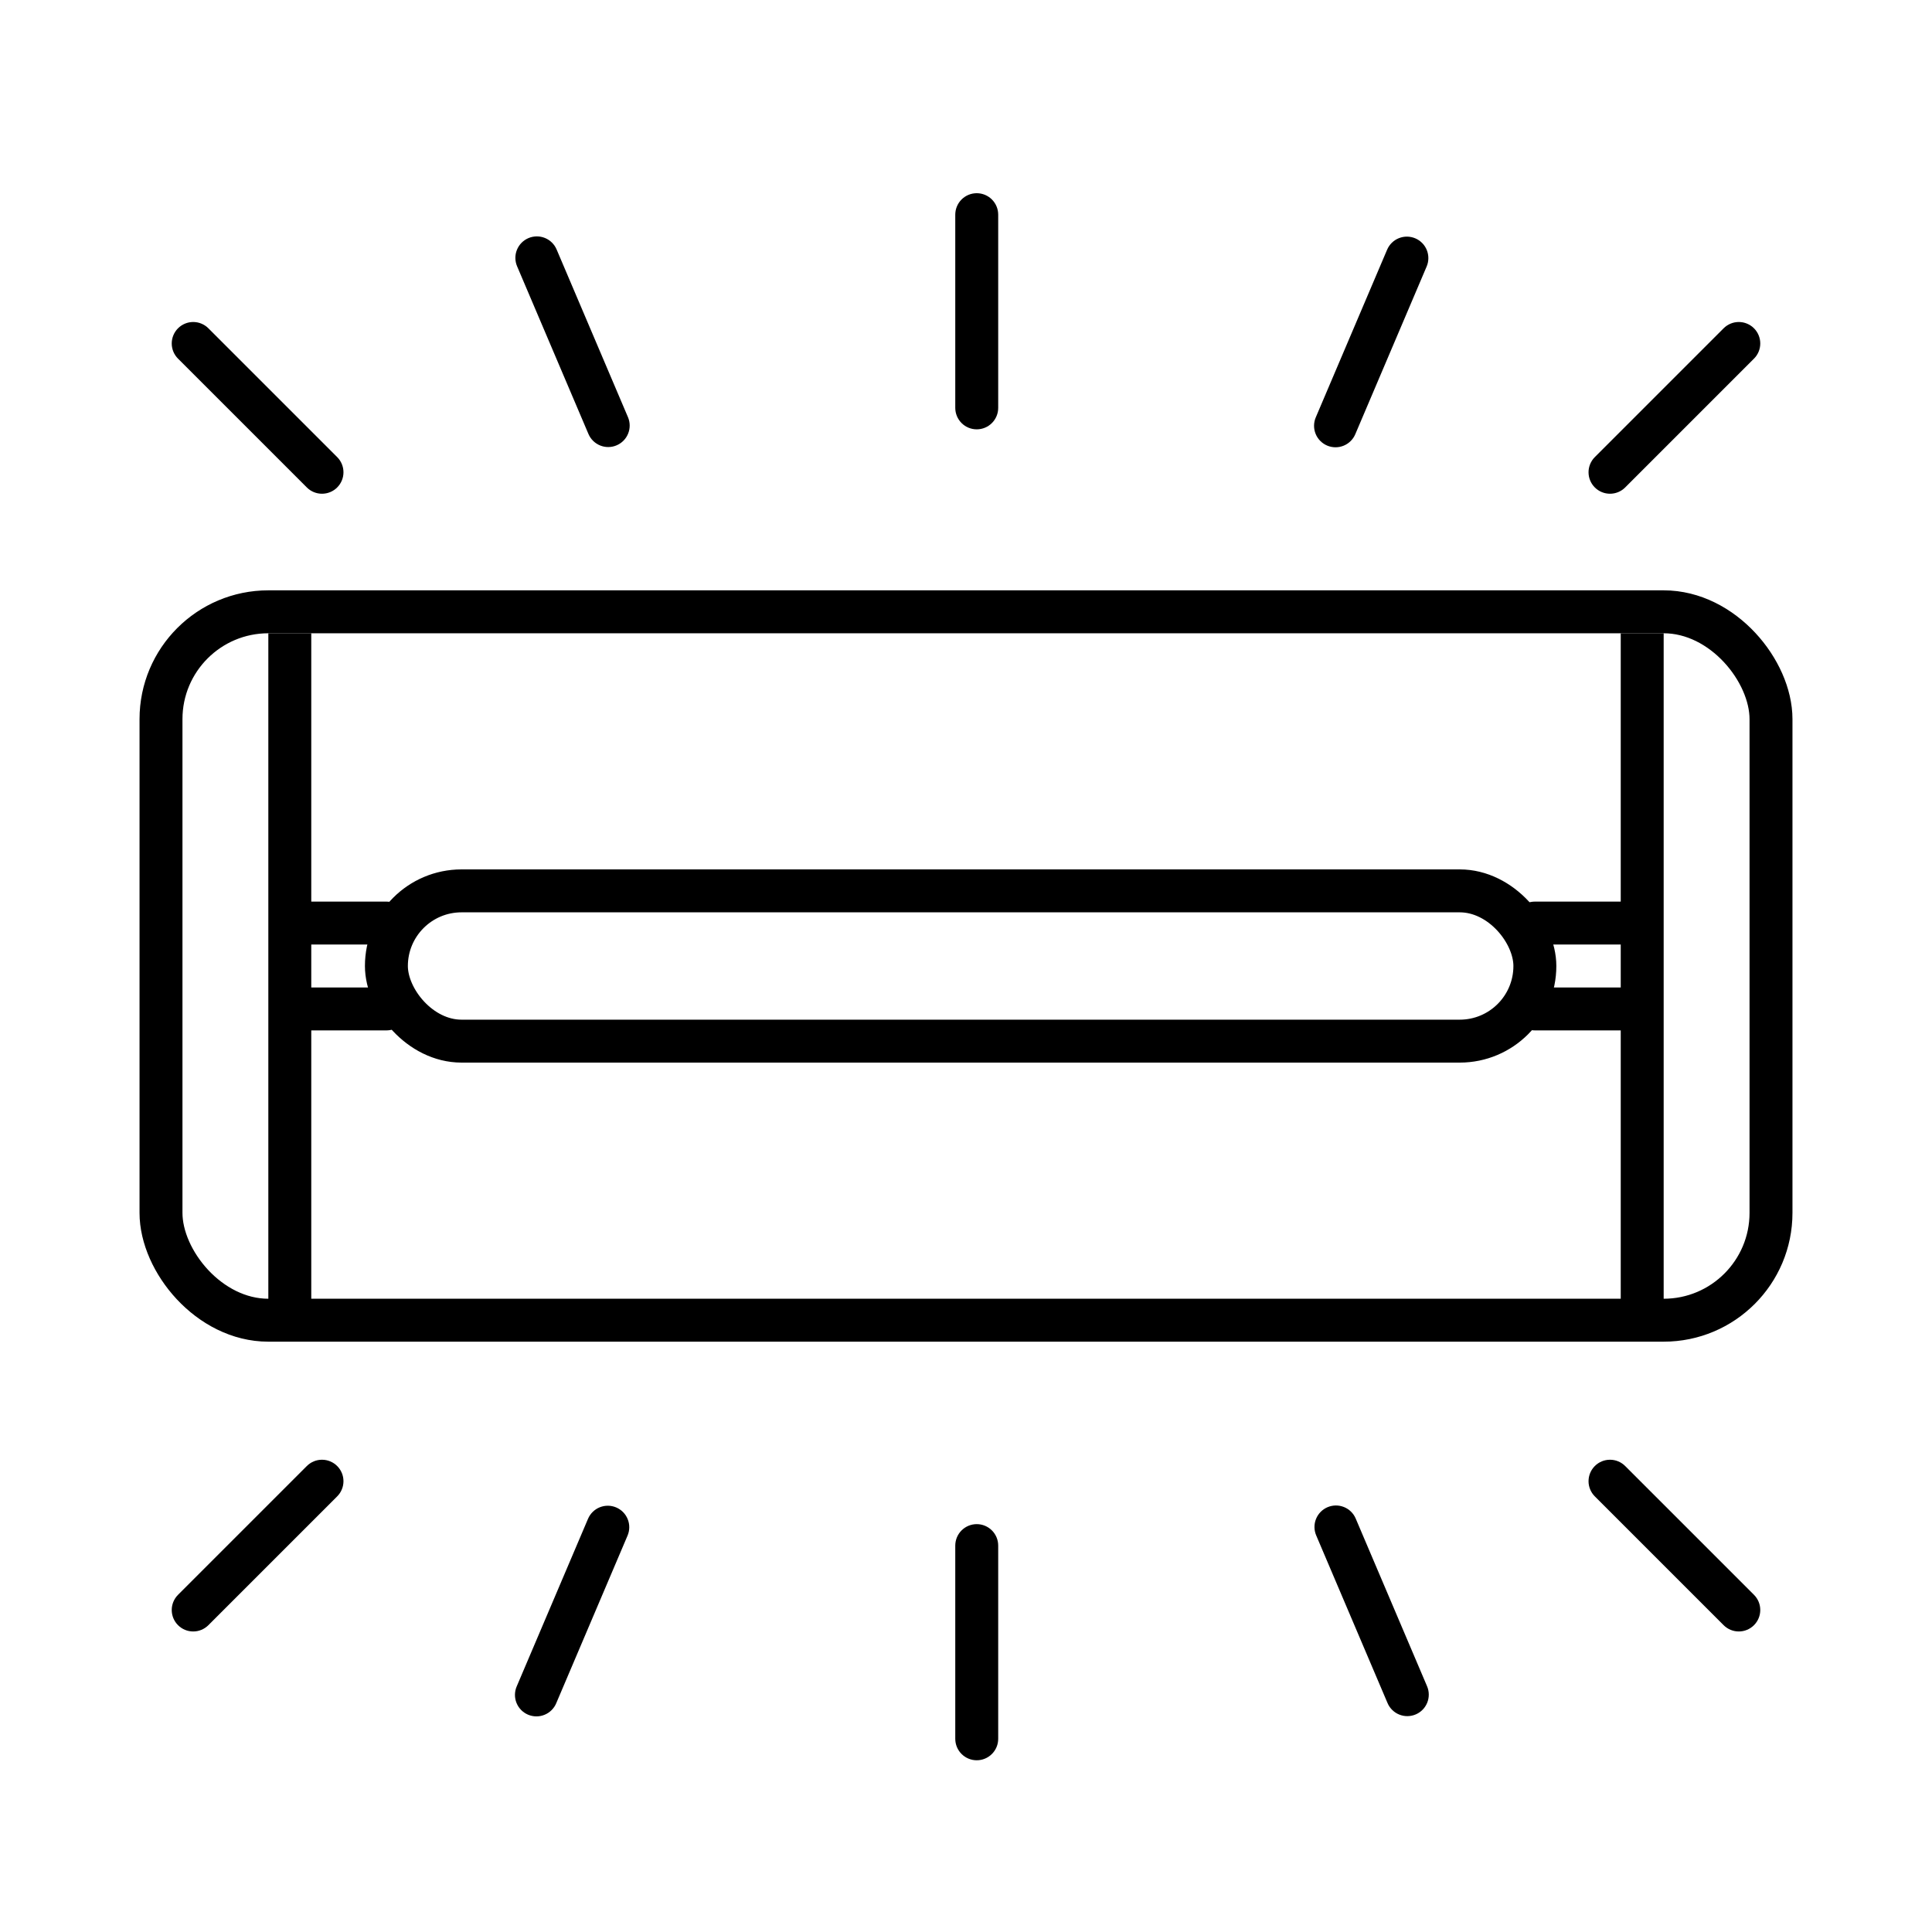 <svg xmlns="http://www.w3.org/2000/svg" xmlns:xlink="http://www.w3.org/1999/xlink" fill="none" version="1.1" width="180" height="180" viewBox="0 0 180 180"><defs><clipPath id="master_svg0_1857_096576"><rect x="0" y="0" width="180" height="180" rx="0"></rect></clipPath></defs><g><g><g><g clip-path="url(#master_svg0_1857_096576)"><g><g><rect x="15" y="57" width="150" height="66" rx="10" fill-opacity="0" stroke-opacity="1" stroke="#000000" fill="none" stroke-width="4"></rect></g><g><path d="M25,124L25,59L29,59L29,124L25,124Z" fill-rule="evenodd" fill="#000000" fill-opacity="1"></path></g><g><path d="M151,124L151,59L155,59L155,124L151,124Z" fill-rule="evenodd" fill="#000000" fill-opacity="1"></path></g><g><path d="M28,84L36,84Q36.098,84,36.196,84.01Q36.294,84.019,36.39,84.038Q36.487,84.058,36.581,84.086Q36.675,84.115,36.765,84.152Q36.856,84.19,36.943,84.236Q37.029,84.282,37.111,84.337Q37.193,84.392,37.269,84.454Q37.345,84.516,37.414,84.586Q37.484,84.655,37.546,84.731Q37.608,84.807,37.663,84.889Q37.718,84.971,37.764,85.057Q37.81,85.144,37.848,85.235Q37.885,85.325,37.914,85.419Q37.942,85.513,37.962,85.61Q37.981,85.706,37.99,85.804Q38,85.902,38,86Q38,86.098,37.99,86.196Q37.981,86.294,37.962,86.39Q37.942,86.487,37.914,86.581Q37.885,86.675,37.848,86.765Q37.81,86.856,37.764,86.943Q37.718,87.029,37.663,87.111Q37.608,87.193,37.546,87.269Q37.484,87.345,37.414,87.414Q37.345,87.484,37.269,87.546Q37.193,87.608,37.111,87.663Q37.029,87.718,36.943,87.764Q36.856,87.81,36.765,87.848Q36.675,87.885,36.581,87.914Q36.487,87.942,36.39,87.962Q36.294,87.981,36.196,87.99Q36.098,88,36,88L28,88Q27.902,88,27.804,87.99Q27.706,87.981,27.61,87.962Q27.513,87.942,27.419,87.914Q27.325,87.885,27.235,87.848Q27.144,87.81,27.057,87.764Q26.971,87.718,26.889,87.663Q26.807,87.608,26.731,87.546Q26.655,87.484,26.586,87.414Q26.516,87.345,26.454,87.269Q26.392,87.193,26.337,87.111Q26.282,87.029,26.236,86.943Q26.19,86.856,26.152,86.765Q26.115,86.675,26.086,86.581Q26.058,86.487,26.038,86.39Q26.019,86.294,26.01,86.196Q26,86.098,26,86Q26,85.902,26.01,85.804Q26.019,85.706,26.038,85.61Q26.058,85.513,26.086,85.419Q26.115,85.325,26.152,85.235Q26.19,85.144,26.236,85.057Q26.282,84.971,26.337,84.889Q26.392,84.807,26.454,84.731Q26.516,84.655,26.586,84.586Q26.655,84.516,26.731,84.454Q26.807,84.392,26.889,84.337Q26.971,84.282,27.057,84.236Q27.144,84.19,27.235,84.152Q27.325,84.115,27.419,84.086Q27.513,84.058,27.61,84.038Q27.706,84.019,27.804,84.01Q27.902,84,28,84Z" fill-rule="evenodd" fill="#000000" fill-opacity="1"></path></g><g><path d="M28,92L36,92Q36.098,92,36.196,92.01Q36.294,92.019,36.39,92.038Q36.487,92.058,36.581,92.086Q36.675,92.115,36.765,92.152Q36.856,92.19,36.943,92.236Q37.029,92.282,37.111,92.337Q37.193,92.392,37.269,92.454Q37.345,92.516,37.414,92.586Q37.484,92.655,37.546,92.731Q37.608,92.807,37.663,92.889Q37.718,92.971,37.764,93.057Q37.81,93.144,37.848,93.235Q37.885,93.325,37.914,93.419Q37.942,93.513,37.962,93.61Q37.981,93.706,37.99,93.804Q38,93.902,38,94Q38,94.098,37.99,94.196Q37.981,94.294,37.962,94.39Q37.942,94.487,37.914,94.581Q37.885,94.675,37.848,94.765Q37.81,94.856,37.764,94.943Q37.718,95.029,37.663,95.111Q37.608,95.193,37.546,95.269Q37.484,95.345,37.414,95.414Q37.345,95.484,37.269,95.546Q37.193,95.608,37.111,95.663Q37.029,95.718,36.943,95.764Q36.856,95.81,36.765,95.848Q36.675,95.885,36.581,95.914Q36.487,95.942,36.39,95.962Q36.294,95.981,36.196,95.99Q36.098,96,36,96L28,96Q27.902,96,27.804,95.99Q27.706,95.981,27.61,95.962Q27.513,95.942,27.419,95.914Q27.325,95.885,27.235,95.848Q27.144,95.81,27.057,95.764Q26.971,95.718,26.889,95.663Q26.807,95.608,26.731,95.546Q26.655,95.484,26.586,95.414Q26.516,95.345,26.454,95.269Q26.392,95.193,26.337,95.111Q26.282,95.029,26.236,94.943Q26.19,94.856,26.152,94.765Q26.115,94.675,26.086,94.581Q26.058,94.487,26.038,94.39Q26.019,94.294,26.01,94.196Q26,94.098,26,94Q26,93.902,26.01,93.804Q26.019,93.706,26.038,93.61Q26.058,93.513,26.086,93.419Q26.115,93.325,26.152,93.235Q26.19,93.144,26.236,93.057Q26.282,92.971,26.337,92.889Q26.392,92.807,26.454,92.731Q26.516,92.655,26.586,92.586Q26.655,92.516,26.731,92.454Q26.807,92.392,26.889,92.337Q26.971,92.282,27.057,92.236Q27.144,92.19,27.235,92.152Q27.325,92.115,27.419,92.086Q27.513,92.058,27.61,92.038Q27.706,92.019,27.804,92.01Q27.902,92,28,92Z" fill-rule="evenodd" fill="#000000" fill-opacity="1"></path></g><g><path d="M143,84L151,84Q151.098,84,151.196,84.01Q151.294,84.019,151.39,84.038Q151.487,84.058,151.581,84.086Q151.675,84.115,151.765,84.152Q151.856,84.19,151.943,84.236Q152.029,84.282,152.111,84.337Q152.193,84.392,152.269,84.454Q152.345,84.516,152.414,84.586Q152.484,84.655,152.546,84.731Q152.608,84.807,152.663,84.889Q152.718,84.971,152.764,85.057Q152.81,85.144,152.848,85.235Q152.885,85.325,152.914,85.419Q152.942,85.513,152.962,85.61Q152.981,85.706,152.99,85.804Q153,85.902,153,86Q153,86.098,152.99,86.196Q152.981,86.294,152.962,86.39Q152.942,86.487,152.914,86.581Q152.885,86.675,152.848,86.765Q152.81,86.856,152.764,86.943Q152.718,87.029,152.663,87.111Q152.608,87.193,152.546,87.269Q152.484,87.345,152.414,87.414Q152.345,87.484,152.269,87.546Q152.193,87.608,152.111,87.663Q152.029,87.718,151.943,87.764Q151.856,87.81,151.765,87.848Q151.675,87.885,151.581,87.914Q151.487,87.942,151.39,87.962Q151.294,87.981,151.196,87.99Q151.098,88,151,88L143,88Q142.902,88,142.804,87.99Q142.706,87.981,142.61,87.962Q142.513,87.942,142.419,87.914Q142.325,87.885,142.235,87.848Q142.144,87.81,142.057,87.764Q141.971,87.718,141.889,87.663Q141.807,87.608,141.731,87.546Q141.655,87.484,141.586,87.414Q141.516,87.345,141.454,87.269Q141.392,87.193,141.337,87.111Q141.282,87.029,141.236,86.943Q141.19,86.856,141.152,86.765Q141.115,86.675,141.086,86.581Q141.058,86.487,141.038,86.39Q141.019,86.294,141.01,86.196Q141,86.098,141,86Q141,85.902,141.01,85.804Q141.019,85.706,141.038,85.61Q141.058,85.513,141.086,85.419Q141.115,85.325,141.152,85.235Q141.19,85.144,141.236,85.057Q141.282,84.971,141.337,84.889Q141.392,84.807,141.454,84.731Q141.516,84.655,141.586,84.586Q141.655,84.516,141.731,84.454Q141.807,84.392,141.889,84.337Q141.971,84.282,142.057,84.236Q142.144,84.19,142.235,84.152Q142.325,84.115,142.419,84.086Q142.513,84.058,142.61,84.038Q142.706,84.019,142.804,84.01Q142.902,84,143,84Z" fill-rule="evenodd" fill="#000000" fill-opacity="1"></path></g><g><path d="M143,92L151,92Q151.098,92,151.196,92.01Q151.294,92.019,151.39,92.038Q151.487,92.058,151.581,92.086Q151.675,92.115,151.765,92.152Q151.856,92.19,151.943,92.236Q152.029,92.282,152.111,92.337Q152.193,92.392,152.269,92.454Q152.345,92.516,152.414,92.586Q152.484,92.655,152.546,92.731Q152.608,92.807,152.663,92.889Q152.718,92.971,152.764,93.057Q152.81,93.144,152.848,93.235Q152.885,93.325,152.914,93.419Q152.942,93.513,152.962,93.61Q152.981,93.706,152.99,93.804Q153,93.902,153,94Q153,94.098,152.99,94.196Q152.981,94.294,152.962,94.39Q152.942,94.487,152.914,94.581Q152.885,94.675,152.848,94.765Q152.81,94.856,152.764,94.943Q152.718,95.029,152.663,95.111Q152.608,95.193,152.546,95.269Q152.484,95.345,152.414,95.414Q152.345,95.484,152.269,95.546Q152.193,95.608,152.111,95.663Q152.029,95.718,151.943,95.764Q151.856,95.81,151.765,95.848Q151.675,95.885,151.581,95.914Q151.487,95.942,151.39,95.962Q151.294,95.981,151.196,95.99Q151.098,96,151,96L143,96Q142.902,96,142.804,95.99Q142.706,95.981,142.61,95.962Q142.513,95.942,142.419,95.914Q142.325,95.885,142.235,95.848Q142.144,95.81,142.057,95.764Q141.971,95.718,141.889,95.663Q141.807,95.608,141.731,95.546Q141.655,95.484,141.586,95.414Q141.516,95.345,141.454,95.269Q141.392,95.193,141.337,95.111Q141.282,95.029,141.236,94.943Q141.19,94.856,141.152,94.765Q141.115,94.675,141.086,94.581Q141.058,94.487,141.038,94.39Q141.019,94.294,141.01,94.196Q141,94.098,141,94Q141,93.902,141.01,93.804Q141.019,93.706,141.038,93.61Q141.058,93.513,141.086,93.419Q141.115,93.325,141.152,93.235Q141.19,93.144,141.236,93.057Q141.282,92.971,141.337,92.889Q141.392,92.807,141.454,92.731Q141.516,92.655,141.586,92.586Q141.655,92.516,141.731,92.454Q141.807,92.392,141.889,92.337Q141.971,92.282,142.057,92.236Q142.144,92.19,142.235,92.152Q142.325,92.115,142.419,92.086Q142.513,92.058,142.61,92.038Q142.706,92.019,142.804,92.01Q142.902,92,143,92Z" fill-rule="evenodd" fill="#000000" fill-opacity="1"></path></g><g><rect x="36" y="83" width="107" height="14" rx="7" fill-opacity="0" stroke-opacity="1" stroke="#000000" fill="none" stroke-width="4"></rect></g><g><g><path d="M19.414,30.586L31.413,42.585L31.414,42.586Q31.553,42.725,31.663,42.889Q31.772,43.053,31.848,43.235Q31.923,43.417,31.962,43.61Q32,43.803,32,44Q32,44.098,31.99,44.196Q31.981,44.294,31.962,44.39Q31.942,44.486,31.914,44.581Q31.885,44.675,31.848,44.765Q31.81,44.856,31.764,44.943Q31.718,45.029,31.663,45.111Q31.608,45.193,31.546,45.269Q31.484,45.345,31.414,45.414Q31.345,45.484,31.269,45.546Q31.193,45.608,31.111,45.663Q31.029,45.718,30.943,45.764Q30.856,45.81,30.765,45.848Q30.675,45.885,30.581,45.914Q30.486,45.942,30.39,45.962Q30.294,45.981,30.196,45.99Q30.098,46,30,46Q29.803,46,29.61,45.962Q29.417,45.923,29.235,45.848Q29.053,45.772,28.889,45.663Q28.725,45.553,28.586,45.414L28.585,45.413L16.586,33.414L16.586,33.414Q16.447,33.275,16.337,33.111Q16.228,32.947,16.152,32.765Q16.077,32.583,16.038,32.39Q16,32.197,16,32Q16,31.902,16.01,31.804Q16.019,31.706,16.038,31.61Q16.058,31.513,16.086,31.419Q16.115,31.325,16.152,31.235Q16.19,31.144,16.236,31.057Q16.282,30.971,16.337,30.889Q16.392,30.807,16.454,30.731Q16.516,30.655,16.586,30.586Q16.655,30.516,16.731,30.454Q16.807,30.392,16.889,30.337Q16.971,30.282,17.057,30.236Q17.144,30.19,17.235,30.152Q17.325,30.115,17.419,30.086Q17.513,30.058,17.61,30.038Q17.706,30.019,17.804,30.01Q17.902,30,18,30Q18.197,30,18.39,30.038Q18.583,30.077,18.765,30.152Q18.947,30.228,19.111,30.337Q19.275,30.447,19.414,30.586L19.414,30.586Z" fill-rule="evenodd" fill="#000000" fill-opacity="1"></path></g><g transform="matrix(0.928,0.374,-0.374,0.928,12.593,-16.947)"><path d="M51.414,22.586L63.413,34.585L63.414,34.586Q63.553,34.725,63.663,34.889Q63.772,35.053,63.848,35.235Q63.923,35.417,63.962,35.61Q64,35.803,64,36Q64,36.098,63.99,36.196Q63.981,36.294,63.962,36.39Q63.942,36.486,63.914,36.581Q63.885,36.675,63.848,36.765Q63.81,36.856,63.764,36.943Q63.718,37.029,63.663,37.111Q63.608,37.193,63.546,37.269Q63.484,37.345,63.414,37.414Q63.345,37.484,63.269,37.546Q63.193,37.608,63.111,37.663Q63.029,37.718,62.943,37.764Q62.856,37.81,62.765,37.848Q62.675,37.885,62.581,37.914Q62.486,37.942,62.39,37.962Q62.294,37.981,62.196,37.99Q62.098,38,62,38Q61.803,38,61.61,37.962Q61.417,37.923,61.235,37.848Q61.053,37.772,60.889,37.663Q60.725,37.553,60.586,37.414L60.585,37.413L48.586,25.414L48.586,25.414Q48.447,25.275,48.337,25.111Q48.228,24.947,48.152,24.765Q48.077,24.583,48.038,24.39Q48,24.197,48,24Q48,23.902,48.01,23.804Q48.019,23.706,48.038,23.61Q48.058,23.513,48.086,23.419Q48.115,23.325,48.152,23.235Q48.19,23.144,48.236,23.057Q48.282,22.971,48.337,22.889Q48.392,22.807,48.454,22.731Q48.516,22.655,48.586,22.586Q48.655,22.516,48.731,22.454Q48.807,22.392,48.889,22.337Q48.971,22.282,49.057,22.236Q49.144,22.19,49.235,22.152Q49.325,22.115,49.419,22.086Q49.513,22.058,49.61,22.038Q49.706,22.019,49.804,22.01Q49.902,22,50,22Q50.197,22,50.39,22.038Q50.583,22.077,50.765,22.152Q50.947,22.228,51.111,22.337Q51.275,22.447,51.414,22.586L51.414,22.586Z" fill-rule="evenodd" fill="#000000" fill-opacity="1"></path></g><g transform="matrix(-0.928,0.374,0.374,0.928,243.789,-47.268)"><path d="M132.545,22.586L144.544,34.585L144.545,34.586Q144.684,34.725,144.793,34.889Q144.903,35.053,144.978,35.235Q145.053,35.417,145.092,35.61Q145.13,35.803,145.13,36Q145.13,36.098,145.121,36.196Q145.111,36.294,145.092,36.39Q145.073,36.486,145.044,36.581Q145.016,36.675,144.978,36.765Q144.941,36.856,144.894,36.943Q144.848,37.029,144.793,37.111Q144.739,37.193,144.676,37.269Q144.614,37.345,144.545,37.414Q144.475,37.484,144.399,37.546Q144.323,37.608,144.241,37.663Q144.16,37.718,144.073,37.764Q143.986,37.81,143.896,37.848Q143.805,37.885,143.711,37.914Q143.617,37.942,143.521,37.962Q143.424,37.981,143.326,37.99Q143.229,38,143.13,38Q142.933,38,142.74,37.962Q142.547,37.923,142.365,37.848Q142.183,37.772,142.019,37.663Q141.855,37.553,141.716,37.414L141.715,37.413L129.716,25.414L129.716,25.414Q129.577,25.275,129.467,25.111Q129.358,24.947,129.283,24.765Q129.207,24.583,129.169,24.39Q129.13,24.197,129.13,24Q129.13,23.902,129.14,23.804Q129.15,23.706,129.169,23.61Q129.188,23.513,129.216,23.419Q129.245,23.325,129.283,23.235Q129.32,23.144,129.367,23.057Q129.413,22.971,129.467,22.889Q129.522,22.807,129.584,22.731Q129.647,22.655,129.716,22.586Q129.786,22.516,129.862,22.454Q129.938,22.392,130.019,22.337Q130.101,22.282,130.188,22.236Q130.274,22.19,130.365,22.152Q130.456,22.115,130.55,22.086Q130.644,22.058,130.74,22.038Q130.837,22.019,130.934,22.01Q131.032,22,131.13,22Q131.327,22,131.521,22.038Q131.714,22.077,131.896,22.152Q132.078,22.228,132.242,22.337Q132.405,22.447,132.545,22.586L132.545,22.586Z" fill-rule="evenodd" fill="#000000" fill-opacity="1"></path></g><g transform="matrix(-1,0,0,1,324,0)"><path d="M163.414,30.586L175.413,42.585L175.414,42.586Q175.553,42.725,175.663,42.889Q175.772,43.053,175.848,43.235Q175.923,43.417,175.962,43.61Q176,43.803,176,44Q176,44.098,175.99,44.196Q175.981,44.294,175.962,44.39Q175.942,44.486,175.914,44.581Q175.885,44.675,175.848,44.765Q175.81,44.856,175.764,44.943Q175.718,45.029,175.663,45.111Q175.608,45.193,175.546,45.269Q175.484,45.345,175.414,45.414Q175.345,45.484,175.269,45.546Q175.193,45.608,175.111,45.663Q175.029,45.718,174.943,45.764Q174.856,45.81,174.765,45.848Q174.675,45.885,174.581,45.914Q174.487,45.942,174.39,45.962Q174.294,45.981,174.196,45.99Q174.098,46,174,46Q173.803,46,173.61,45.962Q173.417,45.923,173.235,45.848Q173.053,45.772,172.889,45.663Q172.725,45.553,172.586,45.414L172.585,45.413L160.586,33.414L160.586,33.414Q160.446,33.275,160.337,33.111Q160.228,32.947,160.152,32.765Q160.077,32.583,160.038,32.39Q160,32.197,160,32Q160,31.902,160.01,31.804Q160.019,31.706,160.038,31.61Q160.058,31.513,160.086,31.419Q160.115,31.325,160.152,31.235Q160.19,31.144,160.236,31.057Q160.282,30.971,160.337,30.889Q160.392,30.807,160.454,30.731Q160.516,30.655,160.586,30.586Q160.655,30.516,160.731,30.454Q160.807,30.392,160.889,30.337Q160.971,30.282,161.057,30.236Q161.144,30.19,161.235,30.152Q161.325,30.115,161.419,30.086Q161.513,30.058,161.61,30.038Q161.706,30.019,161.804,30.01Q161.902,30,162,30Q162.197,30,162.39,30.038Q162.583,30.077,162.765,30.152Q162.947,30.228,163.111,30.337Q163.275,30.447,163.414,30.586L163.414,30.586Z" fill-rule="evenodd" fill="#000000" fill-opacity="1"></path></g><g><path d="M89,20Q89,19.902,89.01,19.804Q89.019,19.706,89.038,19.61Q89.058,19.513,89.086,19.419Q89.115,19.325,89.152,19.235Q89.19,19.144,89.236,19.057Q89.282,18.971,89.337,18.889Q89.392,18.807,89.454,18.731Q89.516,18.655,89.586,18.586Q89.655,18.516,89.731,18.454Q89.807,18.392,89.889,18.337Q89.971,18.282,90.057,18.236Q90.144,18.19,90.235,18.152Q90.325,18.115,90.419,18.086Q90.513,18.058,90.61,18.038Q90.706,18.019,90.804,18.01Q90.902,18,91,18Q91.098,18,91.196,18.01Q91.294,18.019,91.39,18.038Q91.487,18.058,91.581,18.086Q91.675,18.115,91.765,18.152Q91.856,18.19,91.943,18.236Q92.029,18.282,92.111,18.337Q92.193,18.392,92.269,18.454Q92.345,18.516,92.414,18.586Q92.484,18.655,92.546,18.731Q92.608,18.807,92.663,18.889Q92.718,18.971,92.764,19.057Q92.81,19.144,92.848,19.235Q92.885,19.325,92.914,19.419Q92.942,19.513,92.962,19.61Q92.981,19.706,92.99,19.804Q93,19.902,93,20L93,38Q93,38.098,92.99,38.196Q92.981,38.294,92.962,38.39Q92.942,38.486,92.914,38.581Q92.885,38.675,92.848,38.765Q92.81,38.856,92.764,38.943Q92.718,39.029,92.663,39.111Q92.608,39.193,92.546,39.269Q92.484,39.345,92.414,39.414Q92.345,39.484,92.269,39.546Q92.193,39.608,92.111,39.663Q92.029,39.718,91.943,39.764Q91.856,39.81,91.765,39.848Q91.675,39.885,91.581,39.914Q91.487,39.942,91.39,39.962Q91.294,39.981,91.196,39.99Q91.098,40,91,40Q90.902,40,90.804,39.99Q90.706,39.981,90.61,39.962Q90.513,39.942,90.419,39.914Q90.325,39.885,90.235,39.848Q90.144,39.81,90.057,39.764Q89.971,39.718,89.889,39.663Q89.807,39.608,89.731,39.546Q89.655,39.484,89.586,39.414Q89.516,39.345,89.454,39.269Q89.392,39.193,89.337,39.111Q89.282,39.029,89.236,38.943Q89.19,38.856,89.152,38.765Q89.115,38.675,89.086,38.581Q89.058,38.486,89.038,38.39Q89.019,38.294,89.01,38.196Q89,38.098,89,38L89,20Z" fill-rule="evenodd" fill="#000000" fill-opacity="1"></path></g></g><g transform="matrix(1,0,0,-1,0,324)"><g><path d="M19.414,172.586L31.413,184.585L31.414,184.586Q31.553,184.725,31.663,184.889Q31.772,185.053,31.848,185.235Q31.923,185.417,31.962,185.61Q32,185.803,32,186Q32,186.098,31.99,186.196Q31.981,186.294,31.962,186.39Q31.942,186.487,31.914,186.581Q31.885,186.675,31.848,186.765Q31.81,186.856,31.764,186.943Q31.718,187.029,31.663,187.111Q31.608,187.193,31.546,187.269Q31.484,187.345,31.414,187.414Q31.345,187.484,31.269,187.546Q31.193,187.608,31.111,187.663Q31.029,187.718,30.943,187.764Q30.856,187.81,30.765,187.848Q30.675,187.885,30.581,187.914Q30.486,187.942,30.39,187.962Q30.294,187.981,30.196,187.99Q30.098,188,30,188Q29.803,188,29.61,187.962Q29.417,187.923,29.235,187.848Q29.053,187.772,28.889,187.663Q28.725,187.553,28.586,187.414L28.585,187.413L16.586,175.414L16.586,175.414Q16.447,175.275,16.337,175.111Q16.228,174.947,16.152,174.765Q16.077,174.583,16.038,174.39Q16,174.197,16,174Q16,173.902,16.01,173.804Q16.019,173.706,16.038,173.61Q16.058,173.513,16.086,173.419Q16.115,173.325,16.152,173.235Q16.19,173.144,16.236,173.057Q16.282,172.971,16.337,172.889Q16.392,172.807,16.454,172.731Q16.516,172.655,16.586,172.586Q16.655,172.516,16.731,172.454Q16.807,172.392,16.889,172.337Q16.971,172.282,17.057,172.236Q17.144,172.19,17.235,172.152Q17.325,172.115,17.419,172.086Q17.513,172.058,17.61,172.038Q17.706,172.019,17.804,172.01Q17.902,172,18,172Q18.197,172,18.39,172.038Q18.583,172.077,18.765,172.152Q18.947,172.228,19.111,172.337Q19.275,172.446,19.414,172.586L19.414,172.586Z" fill-rule="evenodd" fill="#000000" fill-opacity="1"></path></g><g transform="matrix(0.928,0.374,-0.374,0.928,65.662,-6.658)"><path d="M51.414,164.586L63.413,176.585L63.414,176.586Q63.553,176.725,63.663,176.889Q63.772,177.053,63.848,177.235Q63.923,177.417,63.962,177.61Q64,177.803,64,178Q64,178.098,63.99,178.196Q63.981,178.294,63.962,178.39Q63.942,178.487,63.914,178.581Q63.885,178.675,63.848,178.765Q63.81,178.856,63.764,178.943Q63.718,179.029,63.663,179.111Q63.608,179.193,63.546,179.269Q63.484,179.345,63.414,179.414Q63.345,179.484,63.269,179.546Q63.193,179.608,63.111,179.663Q63.029,179.718,62.943,179.764Q62.856,179.81,62.765,179.848Q62.675,179.885,62.581,179.914Q62.486,179.942,62.39,179.962Q62.294,179.981,62.196,179.99Q62.098,180,62,180Q61.803,180,61.61,179.962Q61.417,179.923,61.235,179.848Q61.053,179.772,60.889,179.663Q60.725,179.553,60.586,179.414L60.585,179.413L48.586,167.414L48.586,167.414Q48.447,167.275,48.337,167.111Q48.228,166.947,48.152,166.765Q48.077,166.583,48.038,166.39Q48,166.197,48,166Q48,165.902,48.01,165.804Q48.019,165.706,48.038,165.61Q48.058,165.513,48.086,165.419Q48.115,165.325,48.152,165.235Q48.19,165.144,48.236,165.057Q48.282,164.971,48.337,164.889Q48.392,164.807,48.454,164.731Q48.516,164.655,48.586,164.586Q48.655,164.516,48.731,164.454Q48.807,164.392,48.889,164.337Q48.971,164.282,49.057,164.236Q49.144,164.19,49.235,164.152Q49.325,164.115,49.419,164.086Q49.513,164.058,49.61,164.038Q49.706,164.019,49.804,164.01Q49.902,164,50,164Q50.197,164,50.39,164.038Q50.583,164.077,50.765,164.152Q50.947,164.228,51.111,164.337Q51.275,164.446,51.414,164.586L51.414,164.586Z" fill-rule="evenodd" fill="#000000" fill-opacity="1"></path></g><g transform="matrix(-0.928,0.374,0.374,0.928,190.72,-36.978)"><path d="M132.545,164.586L144.544,176.585L144.545,176.586Q144.684,176.725,144.793,176.889Q144.903,177.053,144.978,177.235Q145.053,177.417,145.092,177.61Q145.13,177.803,145.13,178Q145.13,178.098,145.121,178.196Q145.111,178.294,145.092,178.39Q145.073,178.487,145.044,178.581Q145.016,178.675,144.978,178.765Q144.941,178.856,144.894,178.943Q144.848,179.029,144.793,179.111Q144.739,179.193,144.676,179.269Q144.614,179.345,144.545,179.414Q144.475,179.484,144.399,179.546Q144.323,179.608,144.241,179.663Q144.16,179.718,144.073,179.764Q143.986,179.81,143.896,179.848Q143.805,179.885,143.711,179.914Q143.617,179.942,143.521,179.962Q143.424,179.981,143.326,179.99Q143.229,180,143.13,180Q142.933,180,142.74,179.962Q142.547,179.923,142.365,179.848Q142.183,179.772,142.019,179.663Q141.855,179.553,141.716,179.414L141.715,179.413L129.716,167.414L129.716,167.414Q129.577,167.275,129.467,167.111Q129.358,166.947,129.283,166.765Q129.207,166.583,129.169,166.39Q129.13,166.197,129.13,166Q129.13,165.902,129.14,165.804Q129.15,165.706,129.169,165.61Q129.188,165.513,129.216,165.419Q129.245,165.325,129.283,165.235Q129.32,165.144,129.367,165.057Q129.413,164.971,129.467,164.889Q129.522,164.807,129.584,164.731Q129.647,164.655,129.716,164.586Q129.786,164.516,129.862,164.454Q129.938,164.392,130.019,164.337Q130.101,164.282,130.188,164.236Q130.274,164.19,130.365,164.152Q130.456,164.115,130.55,164.086Q130.644,164.058,130.74,164.038Q130.837,164.019,130.934,164.01Q131.032,164,131.13,164Q131.327,164,131.521,164.038Q131.714,164.077,131.896,164.152Q132.078,164.228,132.242,164.337Q132.405,164.446,132.545,164.586L132.545,164.586Z" fill-rule="evenodd" fill="#000000" fill-opacity="1"></path></g><g transform="matrix(-1,0,0,1,324,0)"><path d="M163.414,172.586L175.413,184.585L175.414,184.586Q175.553,184.725,175.663,184.889Q175.772,185.053,175.848,185.235Q175.923,185.417,175.962,185.61Q176,185.803,176,186Q176,186.098,175.99,186.196Q175.981,186.294,175.962,186.39Q175.942,186.487,175.914,186.581Q175.885,186.675,175.848,186.765Q175.81,186.856,175.764,186.943Q175.718,187.029,175.663,187.111Q175.608,187.193,175.546,187.269Q175.484,187.345,175.414,187.414Q175.345,187.484,175.269,187.546Q175.193,187.608,175.111,187.663Q175.029,187.718,174.943,187.764Q174.856,187.81,174.765,187.848Q174.675,187.885,174.581,187.914Q174.487,187.942,174.39,187.962Q174.294,187.981,174.196,187.99Q174.098,188,174,188Q173.803,188,173.61,187.962Q173.417,187.923,173.235,187.848Q173.053,187.772,172.889,187.663Q172.725,187.553,172.586,187.414L172.585,187.413L160.586,175.414L160.586,175.414Q160.446,175.275,160.337,175.111Q160.228,174.947,160.152,174.765Q160.077,174.583,160.038,174.39Q160,174.197,160,174Q160,173.902,160.01,173.804Q160.019,173.706,160.038,173.61Q160.058,173.513,160.086,173.419Q160.115,173.325,160.152,173.235Q160.19,173.144,160.236,173.057Q160.282,172.971,160.337,172.889Q160.392,172.807,160.454,172.731Q160.516,172.655,160.586,172.586Q160.655,172.516,160.731,172.454Q160.807,172.392,160.889,172.337Q160.971,172.282,161.057,172.236Q161.144,172.19,161.235,172.152Q161.325,172.115,161.419,172.086Q161.513,172.058,161.61,172.038Q161.706,172.019,161.804,172.01Q161.902,172,162,172Q162.197,172,162.39,172.038Q162.583,172.077,162.765,172.152Q162.947,172.228,163.111,172.337Q163.275,172.446,163.414,172.586L163.414,172.586Z" fill-rule="evenodd" fill="#000000" fill-opacity="1"></path></g><g><path d="M89,162Q89,161.902,89.01,161.804Q89.019,161.706,89.038,161.61Q89.058,161.513,89.086,161.419Q89.115,161.325,89.152,161.235Q89.19,161.144,89.236,161.057Q89.282,160.971,89.337,160.889Q89.392,160.807,89.454,160.731Q89.516,160.655,89.586,160.586Q89.655,160.516,89.731,160.454Q89.807,160.392,89.889,160.337Q89.971,160.282,90.057,160.236Q90.144,160.19,90.235,160.152Q90.325,160.115,90.419,160.086Q90.513,160.058,90.61,160.038Q90.706,160.019,90.804,160.01Q90.902,160,91,160Q91.098,160,91.196,160.01Q91.294,160.019,91.39,160.038Q91.487,160.058,91.581,160.086Q91.675,160.115,91.765,160.152Q91.856,160.19,91.943,160.236Q92.029,160.282,92.111,160.337Q92.193,160.392,92.269,160.454Q92.345,160.516,92.414,160.586Q92.484,160.655,92.546,160.731Q92.608,160.807,92.663,160.889Q92.718,160.971,92.764,161.057Q92.81,161.144,92.848,161.235Q92.885,161.325,92.914,161.419Q92.942,161.513,92.962,161.61Q92.981,161.706,92.99,161.804Q93,161.902,93,162L93,180Q93,180.098,92.99,180.196Q92.981,180.294,92.962,180.39Q92.942,180.487,92.914,180.581Q92.885,180.675,92.848,180.765Q92.81,180.856,92.764,180.943Q92.718,181.029,92.663,181.111Q92.608,181.193,92.546,181.269Q92.484,181.345,92.414,181.414Q92.345,181.484,92.269,181.546Q92.193,181.608,92.111,181.663Q92.029,181.718,91.943,181.764Q91.856,181.81,91.765,181.848Q91.675,181.885,91.581,181.914Q91.487,181.942,91.39,181.962Q91.294,181.981,91.196,181.99Q91.098,182,91,182Q90.902,182,90.804,181.99Q90.706,181.981,90.61,181.962Q90.513,181.942,90.419,181.914Q90.325,181.885,90.235,181.848Q90.144,181.81,90.057,181.764Q89.971,181.718,89.889,181.663Q89.807,181.608,89.731,181.546Q89.655,181.484,89.586,181.414Q89.516,181.345,89.454,181.269Q89.392,181.193,89.337,181.111Q89.282,181.029,89.236,180.943Q89.19,180.856,89.152,180.765Q89.115,180.675,89.086,180.581Q89.058,180.487,89.038,180.39Q89.019,180.294,89.01,180.196Q89,180.098,89,180L89,162Z" fill-rule="evenodd" fill="#000000" fill-opacity="1"></path></g></g></g></g></g></g></g></svg>